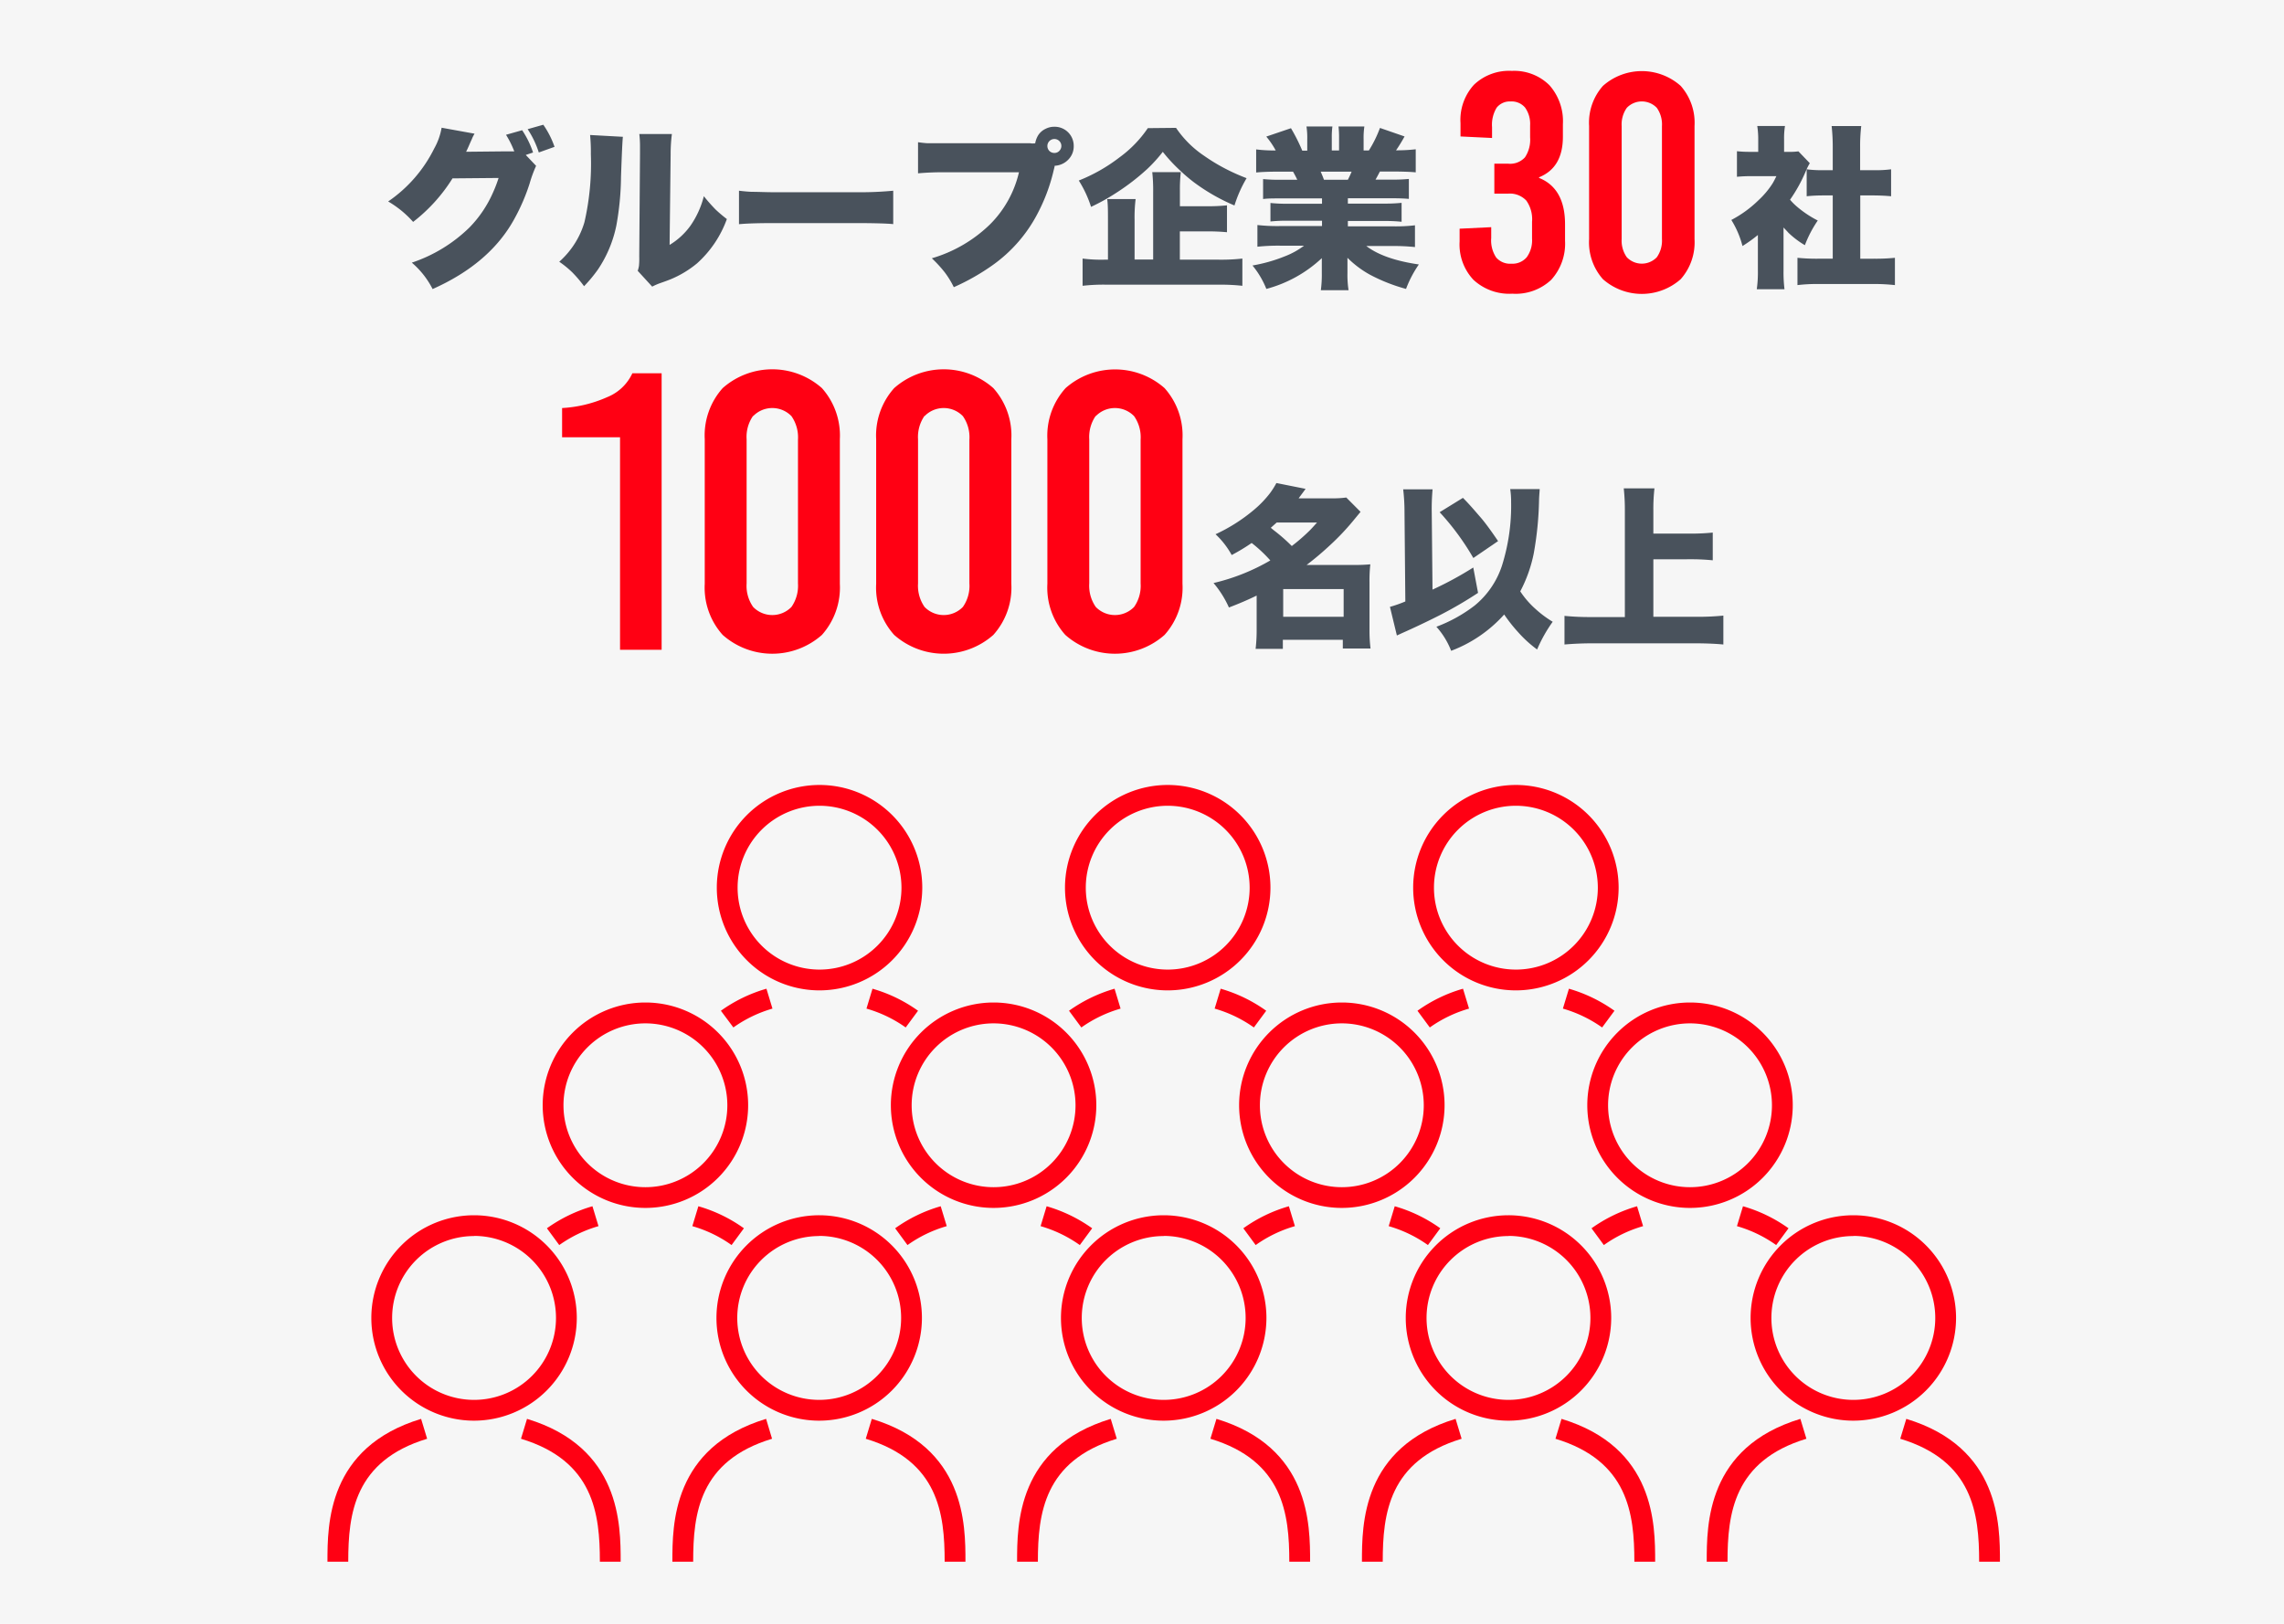 <svg xmlns="http://www.w3.org/2000/svg" width="329.5" height="234.33" viewBox="0 0 329.5 234.33"><defs><style>.cls-1{fill:#f6f6f6;}.cls-2{fill:#ff0013;}.cls-3{fill:#49525c;}</style></defs><title>fig_stability02</title><g id="レイヤー_2" data-name="レイヤー 2"><g id="レイヤー_2-2" data-name="レイヤー 2"><rect class="cls-1" width="329.5" height="234.33"/><path class="cls-2" d="M68.39,205a14.82,14.82,0,1,1,14.82-14.82A14.84,14.84,0,0,1,68.39,205Zm0-26.64a11.82,11.82,0,1,0,11.82,11.82A11.83,11.83,0,0,0,68.39,178.34Z"/><path class="cls-2" d="M50.24,225.35h-3c0-5.36,0-16.52,13.51-20.61l.87,2.87C51.12,210.79,50.24,218.43,50.24,225.35Z"/><path class="cls-2" d="M89.54,225.35h-3c0-6.92-.88-14.56-11.38-17.74l.87-2.87C89.54,208.83,89.54,220,89.54,225.35Z"/><path class="cls-2" d="M93.11,174.3a14.82,14.82,0,1,1,14.82-14.82A14.82,14.82,0,0,1,93.11,174.3Zm0-26.63a11.82,11.82,0,1,0,11.82,11.81A11.83,11.83,0,0,0,93.11,147.67Z"/><path class="cls-2" d="M80.68,179.66l-1.78-2.42a21.6,21.6,0,0,1,6.57-3.18l.87,2.87A18.75,18.75,0,0,0,80.68,179.66Z"/><path class="cls-2" d="M105.54,179.66a18.52,18.52,0,0,0-5.66-2.73l.87-2.87a21.37,21.37,0,0,1,6.57,3.18Z"/><path class="cls-2" d="M143.35,174.3a14.82,14.82,0,1,1,14.81-14.82A14.83,14.83,0,0,1,143.35,174.3Zm0-26.63a11.82,11.82,0,1,0,11.81,11.81A11.83,11.83,0,0,0,143.35,147.67Z"/><path class="cls-2" d="M130.92,179.66l-1.78-2.42a21.37,21.37,0,0,1,6.57-3.18l.87,2.87A18.63,18.63,0,0,0,130.92,179.66Z"/><path class="cls-2" d="M155.78,179.66a18.75,18.75,0,0,0-5.66-2.73l.87-2.87a21.6,21.6,0,0,1,6.57,3.18Z"/><path class="cls-2" d="M193.58,174.3a14.82,14.82,0,1,1,14.82-14.82A14.83,14.83,0,0,1,193.58,174.3Zm0-26.63a11.82,11.82,0,1,0,11.82,11.81A11.83,11.83,0,0,0,193.58,147.67Z"/><path class="cls-2" d="M181.15,179.66l-1.78-2.42a21.37,21.37,0,0,1,6.57-3.18l.87,2.87A18.63,18.63,0,0,0,181.15,179.66Z"/><path class="cls-2" d="M206,179.66a18.63,18.63,0,0,0-5.66-2.73l.87-2.87a21.37,21.37,0,0,1,6.57,3.18Z"/><path class="cls-2" d="M243.81,174.3a14.82,14.82,0,1,1,14.82-14.82A14.82,14.82,0,0,1,243.81,174.3Zm0-26.63a11.82,11.82,0,1,0,11.82,11.81A11.83,11.83,0,0,0,243.81,147.67Z"/><path class="cls-2" d="M231.38,179.66l-1.78-2.42a21.6,21.6,0,0,1,6.57-3.18l.87,2.87A18.52,18.52,0,0,0,231.38,179.66Z"/><path class="cls-2" d="M256.24,179.66a18.63,18.63,0,0,0-5.66-2.73l.87-2.87a21.37,21.37,0,0,1,6.57,3.18Z"/><path class="cls-2" d="M118.23,142.91a14.82,14.82,0,1,1,14.82-14.82A14.84,14.84,0,0,1,118.23,142.91Zm0-26.64a11.82,11.82,0,1,0,11.82,11.82A11.83,11.83,0,0,0,118.23,116.27Z"/><path class="cls-2" d="M105.8,148.26,104,145.85a21.49,21.49,0,0,1,6.57-3.18l.87,2.87A18.62,18.62,0,0,0,105.8,148.26Z"/><path class="cls-2" d="M130.66,148.26a18.62,18.62,0,0,0-5.66-2.72l.87-2.87a21.37,21.37,0,0,1,6.57,3.18Z"/><path class="cls-2" d="M168.46,142.91a14.82,14.82,0,1,1,14.82-14.82A14.83,14.83,0,0,1,168.46,142.91Zm0-26.64a11.82,11.82,0,1,0,11.82,11.82A11.83,11.83,0,0,0,168.46,116.27Z"/><path class="cls-2" d="M156,148.26l-1.78-2.41a21.6,21.6,0,0,1,6.57-3.18l.87,2.87A18.74,18.74,0,0,0,156,148.26Z"/><path class="cls-2" d="M180.89,148.26a18.62,18.62,0,0,0-5.66-2.72l.87-2.87a21.37,21.37,0,0,1,6.57,3.18Z"/><path class="cls-2" d="M218.7,142.91a14.82,14.82,0,1,1,14.81-14.82A14.84,14.84,0,0,1,218.7,142.91Zm0-26.64a11.82,11.82,0,1,0,11.81,11.82A11.83,11.83,0,0,0,218.7,116.27Z"/><path class="cls-2" d="M206.27,148.26l-1.78-2.41a21.37,21.37,0,0,1,6.57-3.18l.87,2.87A18.62,18.62,0,0,0,206.27,148.26Z"/><path class="cls-2" d="M231.13,148.26a18.74,18.74,0,0,0-5.66-2.72l.87-2.87a21.6,21.6,0,0,1,6.57,3.18Z"/><path class="cls-2" d="M118.13,205A14.82,14.82,0,1,1,133,190.16,14.83,14.83,0,0,1,118.13,205Zm0-26.64A11.82,11.82,0,1,0,130,190.16,11.83,11.83,0,0,0,118.13,178.34Z"/><path class="cls-2" d="M100,225.35H97c0-5.36,0-16.52,13.52-20.61l.86,2.87C100.86,210.79,100,218.43,100,225.35Z"/><path class="cls-2" d="M139.28,225.35h-3c0-6.92-.88-14.56-11.38-17.74l.87-2.87C139.28,208.83,139.28,220,139.28,225.35Z"/><path class="cls-2" d="M167.88,205a14.82,14.82,0,1,1,14.82-14.82A14.84,14.84,0,0,1,167.88,205Zm0-26.64a11.82,11.82,0,1,0,11.82,11.82A11.83,11.83,0,0,0,167.88,178.34Z"/><path class="cls-2" d="M149.73,225.35h-3c0-5.36,0-16.52,13.51-20.61l.87,2.87C150.61,210.79,149.73,218.43,149.73,225.35Z"/><path class="cls-2" d="M189,225.35h-3c0-6.92-.88-14.56-11.38-17.74l.87-2.87C189,208.83,189,220,189,225.35Z"/><path class="cls-2" d="M217.63,205a14.82,14.82,0,1,1,14.81-14.82A14.84,14.84,0,0,1,217.63,205Zm0-26.64a11.82,11.82,0,1,0,11.81,11.82A11.83,11.83,0,0,0,217.63,178.34Z"/><path class="cls-2" d="M199.48,225.35h-3c0-5.36,0-16.52,13.51-20.61l.87,2.87C200.36,210.79,199.48,218.43,199.48,225.35Z"/><path class="cls-2" d="M238.78,225.35h-3c0-6.92-.88-14.56-11.38-17.74l.87-2.87C238.78,208.83,238.78,220,238.78,225.35Z"/><path class="cls-2" d="M267.37,205a14.82,14.82,0,1,1,14.82-14.82A14.84,14.84,0,0,1,267.37,205Zm0-26.64a11.82,11.82,0,1,0,11.82,11.82A11.84,11.84,0,0,0,267.37,178.34Z"/><path class="cls-2" d="M249.22,225.35h-3c0-5.36,0-16.52,13.51-20.61l.87,2.87C250.1,210.79,249.22,218.43,249.22,225.35Z"/><path class="cls-2" d="M288.52,225.35h-3c0-6.92-.88-14.56-11.38-17.74l.87-2.87C288.52,208.83,288.52,220,288.52,225.35Z"/><path class="cls-3" d="M183.26,80.87a20,20,0,0,0-2.69-2.52,27.27,27.27,0,0,1-2.88,1.74,12,12,0,0,0-2.33-3,24.58,24.58,0,0,0,5.54-3.52,15.15,15.15,0,0,0,2.34-2.44,11.39,11.39,0,0,0,.9-1.43l4.21.84c-.42.6-.75,1-1,1.37h4.78a14.23,14.23,0,0,0,2.09-.12l2.06,2.07c-.25.3-.58.7-1,1.21a35.06,35.06,0,0,1-3.48,3.67,43,43,0,0,1-3.3,2.78h6.82a22.13,22.13,0,0,0,2.37-.09,21,21,0,0,0-.12,2.58v6.85a21.1,21.1,0,0,0,.15,2.72h-4V92.32h-8.65v1.31h-3.93a22.8,22.8,0,0,0,.15-2.75V85.94c-1.24.61-2.58,1.18-4,1.72a14.65,14.65,0,0,0-2.22-3.53A29.67,29.67,0,0,0,183.26,80.87Zm3.1-2.08.56-.44A26.31,26.31,0,0,0,189,76.49c.16-.16.49-.52,1-1.09h-5.82l-.85.76.45.37A25.14,25.14,0,0,1,186.36,78.79ZM185.12,85v4h8.72V85Z"/><path class="cls-3" d="M202.74,86.79l-.12-12.88a28,28,0,0,0-.19-3.3h4.24a31.36,31.36,0,0,0-.12,3.33l.11,11.14a49.61,49.61,0,0,0,5.88-3.19l.69,3.66a58.48,58.48,0,0,1-5.4,3.16q-2.88,1.46-5.55,2.64l-.76.35-1-4.13A18.7,18.7,0,0,0,202.74,86.79ZM217,88.67a19.48,19.48,0,0,1-7.65,5.24,11.28,11.28,0,0,0-2.13-3.47,21.26,21.26,0,0,0,5.52-3.06,12.42,12.42,0,0,0,3.94-5.76A28.68,28.68,0,0,0,218,72.43a11.8,11.8,0,0,0-.13-1.86h4.25c0,.31-.07.84-.09,1.58a48.22,48.22,0,0,1-.77,7.74,20.23,20.23,0,0,1-1.94,5.44,12.68,12.68,0,0,0,2.22,2.56A15.45,15.45,0,0,0,224,89.72a20.94,20.94,0,0,0-2.25,4A17.48,17.48,0,0,1,219,91.21,22.33,22.33,0,0,1,217,88.67Zm-5.95-16.83c1,1,1.83,2,2.53,2.8s1.65,2.12,2.54,3.44l-3.57,2.44a36.82,36.82,0,0,0-4.86-6.61Z"/><path class="cls-3" d="M238.52,80.71V89h6.19a35.9,35.9,0,0,0,3.91-.17V93c-1-.1-2.29-.16-3.85-.17H229.7c-1.5,0-2.82.07-4,.17V88.87a37.34,37.34,0,0,0,4,.17h4.71V73.63a28.75,28.75,0,0,0-.16-3.16h4.43a26.12,26.12,0,0,0-.16,3.16V77h5.36a31.47,31.47,0,0,0,3.21-.15v4a31.19,31.19,0,0,0-3.21-.15Z"/><path class="cls-2" d="M95.45,93.76h-6V63.1H81.09V58.88a18.47,18.47,0,0,0,6.5-1.57,6.79,6.79,0,0,0,3.64-3.45h4.22Z"/><path class="cls-2" d="M118.57,56a10.28,10.28,0,0,1,2.59,7.38V84.24a10.25,10.25,0,0,1-2.59,7.38,10.8,10.8,0,0,1-14.31,0,10.2,10.2,0,0,1-2.59-7.38V63.38A10.24,10.24,0,0,1,104.26,56a10.8,10.8,0,0,1,14.31,0Zm-9.92,4a5.29,5.29,0,0,0-.94,3.39V84.19a5.29,5.29,0,0,0,.94,3.39,3.85,3.85,0,0,0,5.53,0,5.35,5.35,0,0,0,.94-3.39V63.44a5.35,5.35,0,0,0-.94-3.39,3.85,3.85,0,0,0-5.53,0Z"/><path class="cls-2" d="M143.3,56a10.24,10.24,0,0,1,2.6,7.38V84.24a10.21,10.21,0,0,1-2.6,7.38,10.79,10.79,0,0,1-14.3,0,10.21,10.21,0,0,1-2.6-7.38V63.38A10.24,10.24,0,0,1,129,56a10.79,10.79,0,0,1,14.3,0Zm-9.92,4a5.35,5.35,0,0,0-.94,3.39V84.19a5.35,5.35,0,0,0,.94,3.39,3.85,3.85,0,0,0,5.53,0,5.29,5.29,0,0,0,.94-3.39V63.44a5.29,5.29,0,0,0-.94-3.39,3.85,3.85,0,0,0-5.53,0Z"/><path class="cls-2" d="M168,56a10.24,10.24,0,0,1,2.59,7.38V84.24A10.2,10.2,0,0,1,168,91.62a10.8,10.8,0,0,1-14.31,0,10.2,10.2,0,0,1-2.59-7.38V63.38A10.24,10.24,0,0,1,153.73,56,10.8,10.8,0,0,1,168,56Zm-9.92,4a5.35,5.35,0,0,0-.94,3.39V84.19a5.35,5.35,0,0,0,.94,3.39,3.85,3.85,0,0,0,5.53,0,5.29,5.29,0,0,0,.94-3.39V63.44a5.29,5.29,0,0,0-.94-3.39,3.85,3.85,0,0,0-5.53,0Z"/><path class="cls-2" d="M223.53,12.3a7.83,7.83,0,0,1,1.94,5.64v1.79q0,4.47-3.44,5.85v.09q3.75,1.51,3.75,6.7v2.36a7.75,7.75,0,0,1-2,5.65,7.48,7.48,0,0,1-5.61,2,7.61,7.61,0,0,1-5.6-2,7.43,7.43,0,0,1-2-5.54V33l4.56-.22v1.56a4.45,4.45,0,0,0,.71,2.81,2.64,2.64,0,0,0,2.19.9,2.69,2.69,0,0,0,2.23-.94,4.15,4.15,0,0,0,.76-2.68V32a4.64,4.64,0,0,0-.83-3.06,3.26,3.26,0,0,0-2.61-1h-2V23.62h2A2.89,2.89,0,0,0,220,22.7a4.58,4.58,0,0,0,.74-2.88v-1.7a4.06,4.06,0,0,0-.72-2.59,2.53,2.53,0,0,0-2.1-.89,2.41,2.41,0,0,0-2,.89,4.72,4.72,0,0,0-.67,2.82v1.56l-4.55-.22V17.77a7.51,7.51,0,0,1,1.94-5.54,7.34,7.34,0,0,1,5.47-2A7.2,7.2,0,0,1,223.53,12.3Z"/><path class="cls-2" d="M242.46,12.39a8,8,0,0,1,2,5.78V34.51a8,8,0,0,1-2,5.78,8.47,8.47,0,0,1-11.21,0,8,8,0,0,1-2-5.78V18.17a8,8,0,0,1,2-5.78,8.44,8.44,0,0,1,11.21,0Zm-7.77,3.17a4.14,4.14,0,0,0-.74,2.65V34.47a4.14,4.14,0,0,0,.74,2.65,3,3,0,0,0,4.33,0,4.14,4.14,0,0,0,.74-2.65V18.21a4.14,4.14,0,0,0-.74-2.65,3,3,0,0,0-4.33,0Z"/><path class="cls-3" d="M77.34,23.93a18.61,18.61,0,0,0-.94,2.57,28.21,28.21,0,0,1-2.15,5Q70.74,38,62.41,41.71a12.36,12.36,0,0,0-3-3.81,21.7,21.7,0,0,0,8.33-5.09,16.87,16.87,0,0,0,3.37-5,18.9,18.9,0,0,0,.82-2.13l-6.65.06a23.93,23.93,0,0,1-5.68,6.28A14.84,14.84,0,0,0,58,30.47a15.3,15.3,0,0,0-2-1.4,20,20,0,0,0,6.64-7.64,9.33,9.33,0,0,0,1.07-3l4.75.86a6.65,6.65,0,0,0-.32.61,3.5,3.5,0,0,1-.17.39l-.23.52c-.2.48-.37.84-.5,1.09L73,21.84c.32,0,.72,0,1.19,0A13.55,13.55,0,0,0,73,19.45l2.33-.66A13.3,13.3,0,0,1,76.9,22l-1.05.36Zm-1.22-5.29L78.38,18A13,13,0,0,1,80,21.19L77.73,22A13.44,13.44,0,0,0,76.12,18.64Z"/><path class="cls-3" d="M85.13,19.48l4.73.26q-.1.86-.27,5.79a41.05,41.05,0,0,1-.67,7,17.66,17.66,0,0,1-2.66,6.36,20.71,20.71,0,0,1-2,2.41,18.22,18.22,0,0,0-1.7-2,14.09,14.09,0,0,0-1.88-1.53,12.66,12.66,0,0,0,1.81-2,12.1,12.1,0,0,0,1.83-3.73,37.79,37.79,0,0,0,.92-9.79A25.78,25.78,0,0,0,85.13,19.48Zm7.1-.14h4.7a22.5,22.5,0,0,0-.18,2.9l-.15,13.1a10.19,10.19,0,0,0,3-2.76,13,13,0,0,0,1.94-4.27,24.31,24.31,0,0,0,1.69,1.92c.47.44,1,.9,1.63,1.38A15.77,15.77,0,0,1,100.56,38a14.78,14.78,0,0,1-3.79,2.29c-.37.15-.86.33-1.46.54a8.47,8.47,0,0,0-1.22.53L92,39.08a4.19,4.19,0,0,0,.18-.72A10.69,10.69,0,0,0,92.22,37l.11-14.81v-1A14.71,14.71,0,0,0,92.23,19.34Z"/><path class="cls-3" d="M106.61,32.35V27.52c.62.08,1.22.13,1.79.16,1,0,2.12.06,3.34.06h12a50,50,0,0,0,5.12-.22v4.82c-.85-.09-2.57-.14-5.15-.15h-11.9C109.48,32.19,107.77,32.24,106.61,32.35Z"/><path class="cls-3" d="M149.34,20.68a3.42,3.42,0,0,1,.39-1.09,2.52,2.52,0,0,1,1.11-1,2.71,2.71,0,0,1,1.25-.3,2.75,2.75,0,0,1,2.81,2.79,2.7,2.7,0,0,1-.68,1.84,2.9,2.9,0,0,1-2.07,1c0,.15-.1.45-.2.9a25.92,25.92,0,0,1-2.19,5.85,21,21,0,0,1-6.53,7.57,32.1,32.1,0,0,1-5.63,3.2,12.75,12.75,0,0,0-1.33-2.17,18.63,18.63,0,0,0-1.84-2,20.13,20.13,0,0,0,8.4-4.9A15.59,15.59,0,0,0,147,24.86H136.57a40.77,40.77,0,0,0-4.13.15V20.52c.53.08,1,.13,1.4.15.67,0,1.6,0,2.8,0h12C148.85,20.72,149.1,20.7,149.34,20.68Zm2.75-.62a1,1,0,0,0-.73.33,1,1,0,0,0-.26.67,1,1,0,0,0,.33.76,1,1,0,0,0,.68.25.94.94,0,0,0,.74-.33,1,1,0,0,0-.76-1.68Z"/><path class="cls-3" d="M169.66,18.45a14.9,14.9,0,0,0,4.08,4.05,26.58,26.58,0,0,0,3.49,2.07,27.8,27.8,0,0,0,2.61,1.14,18.41,18.41,0,0,0-1.75,3.94,28,28,0,0,1-5.88-3.37,24.05,24.05,0,0,1-2-1.71,23.13,23.13,0,0,1-2.46-2.66,21.23,21.23,0,0,1-2.25,2.48A32.79,32.79,0,0,1,161,27.85a29.57,29.57,0,0,1-3.6,2,16.46,16.46,0,0,0-1.77-3.8,24.21,24.21,0,0,0,5.86-3.33,17.11,17.11,0,0,0,4.1-4.23Zm.55,14.94v4.08h5.57a27.5,27.5,0,0,0,3.45-.16v3.93a28.94,28.94,0,0,0-3.48-.16h-16a26.76,26.76,0,0,0-3.57.16V37.31a21.17,21.17,0,0,0,3.16.16h.5V31.72c0-1.22,0-2.21-.11-3h4.1a21.46,21.46,0,0,0-.15,2.94v5.79h2.68V27.69a24.49,24.49,0,0,0-.13-2.85h4.12a21.31,21.31,0,0,0-.13,2.73v2.19h3.87a25.71,25.71,0,0,0,2.92-.13v3.88a27.85,27.85,0,0,0-2.88-.12Z"/><path class="cls-3" d="M190.72,28.63h-6.06c-1,0-1.8,0-2.44.09V25.84a22.58,22.58,0,0,0,2.44.1h2.49c-.19-.41-.4-.8-.61-1.17h-2.22c-1.35,0-2.38.05-3.1.12V21.56a20.69,20.69,0,0,0,2.82.15,11.76,11.76,0,0,0-1.36-2l3.56-1.21a25.53,25.53,0,0,1,1.63,3.24h.72V20.07a10.93,10.93,0,0,0-.11-1.82h3.74a11.19,11.19,0,0,0-.09,1.64v1.82h1.05V19.89a13.92,13.92,0,0,0-.08-1.64h3.73a11,11,0,0,0-.11,1.82v1.64h.76a17.08,17.08,0,0,0,1.6-3.25l3.55,1.23c-.41.74-.82,1.41-1.23,2a23.21,23.21,0,0,0,2.84-.15v3.33c-.66-.07-1.69-.11-3.11-.12h-2.06q-.36.7-.63,1.17h2.36a23,23,0,0,0,2.45-.1v2.88c-.63-.06-1.45-.09-2.45-.09h-6.35v.77h5.3a23.44,23.44,0,0,0,2.45-.11V32a22.24,22.24,0,0,0-2.45-.11h-5.3v.77h6.48a23.06,23.06,0,0,0,3.2-.15v3.14a29.51,29.51,0,0,0-3.16-.15h-3.86q2.52,1.93,7.58,2.66a16.2,16.2,0,0,0-1.85,3.53,25.07,25.07,0,0,1-5.24-2.07,14.54,14.54,0,0,1-3.21-2.42c0,.45,0,.92,0,1.43v.79a14.26,14.26,0,0,0,.16,2.46h-4a17.13,17.13,0,0,0,.14-2.48v-.75c0-.47,0-.94,0-1.4a18.71,18.71,0,0,1-8,4.44,12.76,12.76,0,0,0-2-3.38A22.69,22.69,0,0,0,185.32,37a11.27,11.27,0,0,0,2.81-1.55h-3.49a29.4,29.4,0,0,0-3.24.15V32.47a25.68,25.68,0,0,0,3.2.15h6.12v-.77h-5a22.16,22.16,0,0,0-2.44.11V29.29a22.43,22.43,0,0,0,2.44.11h5Zm.28-2.69h3.45q.31-.61.54-1.17h-4.46C190.71,25.18,190.87,25.57,191,25.94Z"/><path class="cls-3" d="M257.3,32.83v6.25a20.08,20.08,0,0,0,.14,2.66h-4a17.54,17.54,0,0,0,.16-2.76V33.91a20.84,20.84,0,0,1-2.22,1.59,13.41,13.41,0,0,0-1.61-3.76,16.71,16.71,0,0,0,3.93-2.86,12.41,12.41,0,0,0,2-2.38q.26-.43.57-1.08h-3.5a21.12,21.12,0,0,0-2.19.09V21.82a16.82,16.82,0,0,0,1.94.09h1.13V20.06a12.29,12.29,0,0,0-.14-1.88h4a10.89,10.89,0,0,0-.13,1.91v1.82H258a9,9,0,0,0,1.45-.07l1.64,1.71a8.66,8.66,0,0,0-.59,1.18,22,22,0,0,1-2.26,4.09,8.66,8.66,0,0,0,1,1,15.24,15.24,0,0,0,3,2,16.72,16.72,0,0,0-1.86,3.56A12.69,12.69,0,0,1,258,33.58C257.9,33.46,257.66,33.21,257.3,32.83Zm11.07-4.63v9.13h2a27.31,27.31,0,0,0,3-.13v3.94a27.33,27.33,0,0,0-3-.16h-8.12a23.46,23.46,0,0,0-2.94.16V37.2a28,28,0,0,0,3,.13h2.09V28.2h-1.3q-1.41,0-2.46.12V24.43a17.4,17.4,0,0,0,2.46.13h1.3V21.19a27.48,27.48,0,0,0-.16-3h4.27a24.5,24.5,0,0,0-.16,3v3.37h2a17.47,17.47,0,0,0,2.47-.13v3.89c-.7-.07-1.52-.11-2.47-.12Z"/></g></g></svg>
